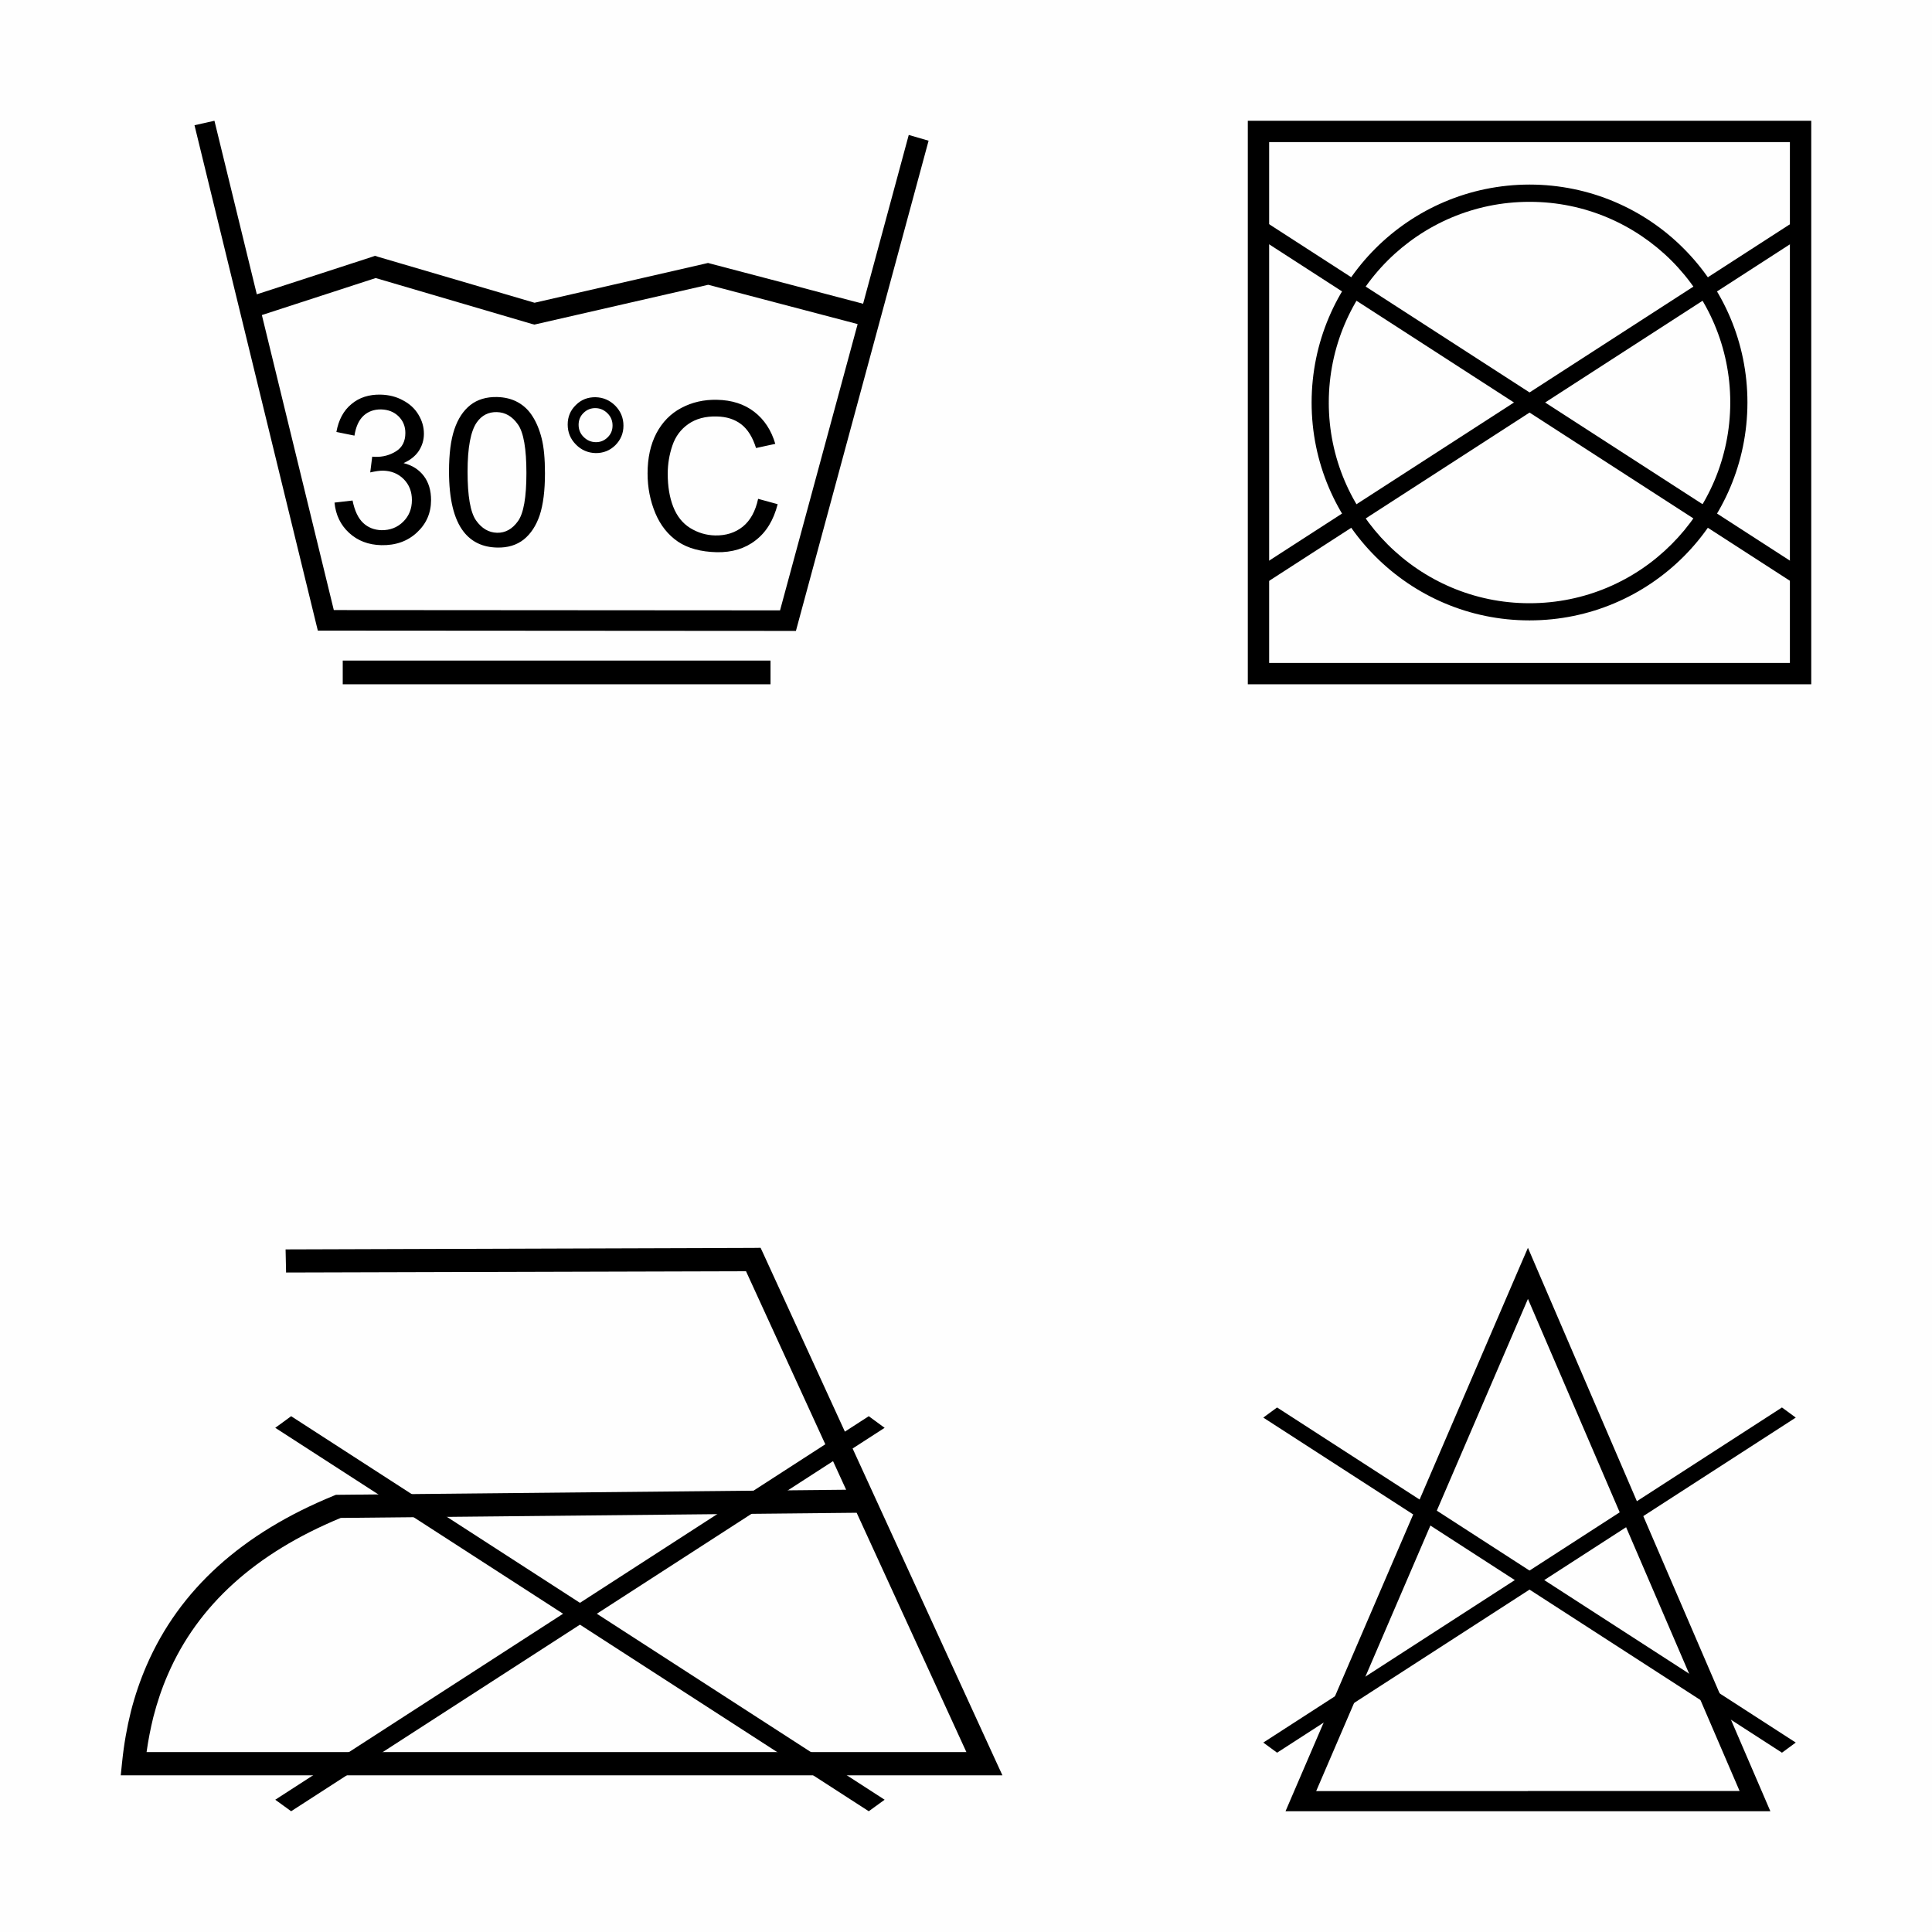 <?xml version="1.0" encoding="UTF-8"?>
<!DOCTYPE svg PUBLIC "-//W3C//DTD SVG 1.1//EN" "http://www.w3.org/Graphics/SVG/1.1/DTD/svg11.dtd">
<!-- Creator: CorelDRAW 2021 (64-Bit) -->
<svg xmlns="http://www.w3.org/2000/svg" xml:space="preserve" width="600px" height="600px" version="1.1" style="shape-rendering:geometricPrecision; text-rendering:geometricPrecision; image-rendering:optimizeQuality; fill-rule:evenodd; clip-rule:evenodd"
viewBox="0 0 194.7 194.7"
 xmlns:xlink="http://www.w3.org/1999/xlink"
 xmlns:xodm="http://www.corel.com/coreldraw/odm/2003">
 <defs>
  <style type="text/css">
   <![CDATA[
    .fil1 {fill:none}
    .fil3 {fill:none;fill-rule:nonzero}
    .fil0 {fill:#FEFEFE}
    .fil2 {fill:black;fill-rule:nonzero}
    .fil4 {fill:#FEFEFE;fill-rule:nonzero}
   ]]>
  </style>
 </defs>
 <g id="Vrstva_x0020_1">
  <g id="_2751379958672">
   <polygon class="fil0" points="0,0 194.7,0 194.7,194.7 0,194.7 "/>
   <g id="_2444484134768">
    <g>
     <polyline class="fil1" points="20.6,12.39 32.84,62.52 79.41,62.55 92.58,13.89 "/>
     <polyline class="fil1" points="27.19,30.88 39.42,26.9 54.95,31.46 71.89,27.58 87.41,31.66 "/>
     <path class="fil2" d="M25.88 29.66l11.6 -3.77 0.31 -0.11 0.31 0.1 15.77 4.63 17.23 -3.95 0.25 -0.06 0.26 0.07 15.37 4.04 4.6 -17.01 2 0.58 -13.17 48.66 -0.2 0.74 -0.78 0 -46.57 -0.03 -0.83 0 -0.2 -0.81 -12.23 -50.12 2.01 -0.45 4.27 17.49 0 0zm60.55 3l-15.06 -3.96 -17.25 3.95 -0.26 0.06 -0.28 -0.07 -15.72 -4.62 -11.47 3.73 7.25 29.73 44.97 0.03 7.82 -28.85z"/>
     <path class="fil2" d="M33.71 50.65l1.82 -0.21c0.21,1.04 0.57,1.79 1.07,2.26 0.5,0.47 1.12,0.71 1.85,0.73 0.86,0.01 1.59,-0.27 2.18,-0.85 0.59,-0.58 0.88,-1.31 0.88,-2.19 0,-0.84 -0.27,-1.54 -0.82,-2.1 -0.55,-0.55 -1.24,-0.84 -2.09,-0.86 -0.35,0 -0.78,0.06 -1.29,0.18l0.2 -1.59c0.12,0.01 0.22,0.02 0.3,0.02 0.78,0.02 1.48,-0.17 2.1,-0.56 0.63,-0.39 0.94,-1.01 0.94,-1.85 0,-0.67 -0.23,-1.22 -0.68,-1.67 -0.46,-0.45 -1.04,-0.68 -1.76,-0.7 -0.71,-0.01 -1.3,0.2 -1.78,0.64 -0.47,0.44 -0.77,1.11 -0.91,2l-1.82 -0.37c0.22,-1.21 0.72,-2.16 1.52,-2.81 0.78,-0.66 1.77,-0.98 2.95,-0.95 0.81,0.02 1.56,0.2 2.23,0.57 0.69,0.36 1.21,0.84 1.57,1.45 0.37,0.61 0.55,1.25 0.55,1.92 0,0.64 -0.18,1.22 -0.52,1.74 -0.35,0.52 -0.86,0.92 -1.53,1.22 0.88,0.22 1.56,0.66 2.05,1.31 0.48,0.64 0.72,1.45 0.72,2.41 0,1.3 -0.47,2.39 -1.42,3.27 -0.94,0.88 -2.14,1.31 -3.59,1.28 -1.3,-0.03 -2.38,-0.44 -3.25,-1.24 -0.86,-0.79 -1.35,-1.81 -1.47,-3.05l0 0zm11.54 -3.15c0,-1.75 0.18,-3.17 0.54,-4.23 0.36,-1.07 0.9,-1.89 1.61,-2.45 0.71,-0.56 1.61,-0.83 2.69,-0.81 0.79,0.02 1.49,0.19 2.1,0.53 0.6,0.33 1.1,0.81 1.48,1.42 0.39,0.61 0.7,1.35 0.92,2.23 0.22,0.87 0.33,2.04 0.33,3.51 0,1.75 -0.18,3.15 -0.53,4.22 -0.36,1.06 -0.9,1.88 -1.61,2.45 -0.71,0.56 -1.61,0.84 -2.69,0.81 -1.43,-0.03 -2.56,-0.56 -3.37,-1.6 -0.98,-1.26 -1.47,-3.29 -1.47,-6.08l0 0zm1.87 0.04c0,2.45 0.28,4.08 0.85,4.9 0.57,0.81 1.28,1.23 2.12,1.25 0.83,0.02 1.54,-0.37 2.11,-1.17 0.57,-0.79 0.85,-2.41 0.85,-4.85 0,-2.44 -0.28,-4.08 -0.85,-4.89 -0.57,-0.82 -1.28,-1.23 -2.13,-1.25 -0.84,-0.02 -1.51,0.32 -2.01,1.02 -0.63,0.89 -0.94,2.56 -0.94,4.99zm10.09 -4.76c0,-0.77 0.27,-1.43 0.83,-1.97 0.54,-0.54 1.21,-0.79 1.98,-0.78 0.78,0.02 1.44,0.31 1.99,0.86 0.55,0.57 0.82,1.23 0.82,2.01 0,0.77 -0.28,1.43 -0.82,1.97 -0.55,0.54 -1.22,0.8 -1.99,0.79 -0.77,-0.02 -1.44,-0.31 -1.98,-0.86 -0.56,-0.57 -0.83,-1.23 -0.83,-2.02zm1.1 0.03c0,0.47 0.16,0.88 0.5,1.22 0.34,0.34 0.74,0.52 1.22,0.53 0.46,0.01 0.86,-0.15 1.2,-0.48 0.34,-0.33 0.5,-0.72 0.5,-1.2 0,-0.47 -0.16,-0.88 -0.5,-1.22 -0.34,-0.34 -0.74,-0.52 -1.2,-0.53 -0.48,-0.01 -0.88,0.15 -1.22,0.48 -0.34,0.33 -0.5,0.73 -0.5,1.2l0 0zm18.09 7.46l1.97 0.54c-0.41,1.61 -1.15,2.82 -2.22,3.64 -1.06,0.83 -2.37,1.23 -3.92,1.2 -1.6,-0.04 -2.9,-0.39 -3.9,-1.06 -1,-0.68 -1.77,-1.64 -2.29,-2.88 -0.52,-1.25 -0.78,-2.58 -0.78,-4 0,-1.55 0.29,-2.89 0.88,-4.03 0.6,-1.14 1.44,-2 2.52,-2.57 1.09,-0.58 2.3,-0.85 3.6,-0.82 1.49,0.03 2.74,0.43 3.75,1.21 1.01,0.78 1.72,1.86 2.12,3.23l-1.94 0.42c-0.34,-1.09 -0.84,-1.89 -1.49,-2.39 -0.66,-0.51 -1.48,-0.77 -2.47,-0.79 -1.14,-0.03 -2.1,0.23 -2.86,0.76 -0.76,0.53 -1.3,1.25 -1.61,2.17 -0.31,0.91 -0.47,1.86 -0.47,2.84 0,1.27 0.18,2.37 0.55,3.32 0.37,0.95 0.94,1.67 1.71,2.15 0.78,0.48 1.62,0.73 2.52,0.75 1.1,0.02 2.03,-0.28 2.79,-0.89 0.76,-0.62 1.27,-1.55 1.54,-2.8l0 0z"/>
     <line class="fil3" x1="34.54" y1="67.76" x2="77.65" y2= "67.76" />
     <polygon class="fil2" points="34.54,66.57 77.65,66.57 77.65,68.96 34.54,68.96 "/>
    </g>
    <g>
     <g>
      <polygon class="fil2" points="29.34,142.72 89.15,181.37 87.55,182.53 27.74,143.89 "/>
      <polygon class="fil2" points="89.15,143.89 29.34,182.53 27.74,181.37 87.55,142.72 "/>
     </g>
     <path class="fil3" d="M28.81 127.99l47.1 -1.06 23.29 50.81 -85.74 0c1.23,-12.18 8.11,-20.82 20.64,-25.94l53.46 -0.53"/>
     <path class="fil2" d="M28.78 125.91l47.11 -0.15 0.76 -0.01 0.32 0.69 23.29 50.82 0.76 1.65 -1.82 0 -85.74 0 -1.29 0 0.13 -1.28 0.01 -0.08 0 -0.01c0.18,-1.76 0.48,-3.45 0.88,-5.06l0 0c0.41,-1.61 0.94,-3.16 1.59,-4.66 3.3,-7.61 9.6,-13.31 18.88,-17.1l0.2 -0.08 0.23 0 51.18 -0.51 -10.09 -22.02 -46.35 0.13 -0.05 -2.33 0 0zm68.61 50.66l-11.06 -24.12 -51.99 0.52c-8.59,3.55 -14.41,8.81 -17.42,15.77 -0.59,1.35 -1.08,2.79 -1.47,4.31l0 0c-0.28,1.14 -0.51,2.31 -0.68,3.52l82.62 0 0 0z"/>
    </g>
    <g>
     <g>
      <polygon class="fil2" points="127.32,22.22 182.44,57.83 180.97,58.91 125.84,23.29 "/>
      <polygon class="fil2" points="182.44,23.29 127.32,58.91 125.84,57.83 180.97,22.22 "/>
     </g>
     <line class="fil3" x1="126.66" y1="14.37" x2="181.63" y2= "66.75" />
     <line class="fil3" x1="181.63" y1="14.37" x2="126.66" y2= "66.75" />
     <polygon class="fil3" points="126.82,13.25 181.46,13.25 181.46,67.88 126.82,67.88 "/>
     <path class="fil2" d="M126.82 12.17l54.64 0 1.07 0 0 1.08 0 54.63 0 1.08 -1.07 0 -54.64 0 -1.07 0 0 -1.08 0 -54.63 0 -1.08 1.07 0zm53.56 2.15l-52.48 0 0 52.49 52.48 0 0 -52.49z"/>
     <path class="fil2" d="M154.14 20.34l-0.01 0 0 0c-5.58,0 -10.63,2.27 -14.29,5.92 -3.66,3.66 -5.92,8.71 -5.93,14.29l0.01 0 0 0.01 0 0.01 -0.01 0c0,5.58 2.27,10.64 5.93,14.29 3.66,3.66 8.71,5.93 14.28,5.93l0 0 0.02 0 0.01 0 0 0c5.58,0 10.64,-2.27 14.29,-5.93 3.66,-3.65 5.92,-8.71 5.93,-14.28l-0.01 0 0 -0.02 0 0 0.01 0c0,-5.58 -2.27,-10.64 -5.93,-14.3 -3.66,-3.65 -8.71,-5.92 -14.28,-5.92l0 0 -0.02 0 0 0zm-0.01 -1.74l0 0 0.01 0 0.02 0 0 0c6.05,0.01 11.54,2.46 15.5,6.43 3.98,3.98 6.44,9.47 6.44,15.53l0 0 0 0 0 0.02 0 0c-0.01,6.05 -2.46,11.54 -6.43,15.51 -3.97,3.97 -9.46,6.43 -15.52,6.43l0 0.01 -0.01 0 -0.02 0 0 -0.01c-6.05,0 -11.53,-2.46 -15.5,-6.43 -3.98,-3.97 -6.44,-9.46 -6.44,-15.52l0 0 0 -0.01 0 -0.01 0 0c0.01,-6.06 2.46,-11.54 6.43,-15.51 3.97,-3.97 9.46,-6.43 15.52,-6.44l0 0z"/>
    </g>
    <g>
     <polygon class="fil3" points="153.98,128.33 142.54,154.92 131.09,181.51 153.98,181.51 176.86,181.51 165.42,154.92 "/>
     <polygon class="fil2" points="141.6,154.52 153.04,127.92 153.98,125.75 154.91,127.92 166.35,154.52 177.8,181.11 178.41,182.53 176.86,182.53 153.98,182.53 153.98,182.53 131.09,182.53 129.55,182.53 130.16,181.11 "/>
     <polygon class="fil4" points="153.98,130.9 143.47,155.32 132.64,180.5 153.98,180.5 153.98,180.49 175.31,180.49 164.48,155.32 "/>
     <g>
      <polygon class="fil2" points="128.7,141.84 180.97,175.61 179.58,176.63 127.31,142.86 "/>
      <polygon class="fil2" points="180.97,142.86 128.7,176.63 127.31,175.61 179.58,141.84 "/>
     </g>
    </g>
   </g>
  </g>
 </g>
</svg>
